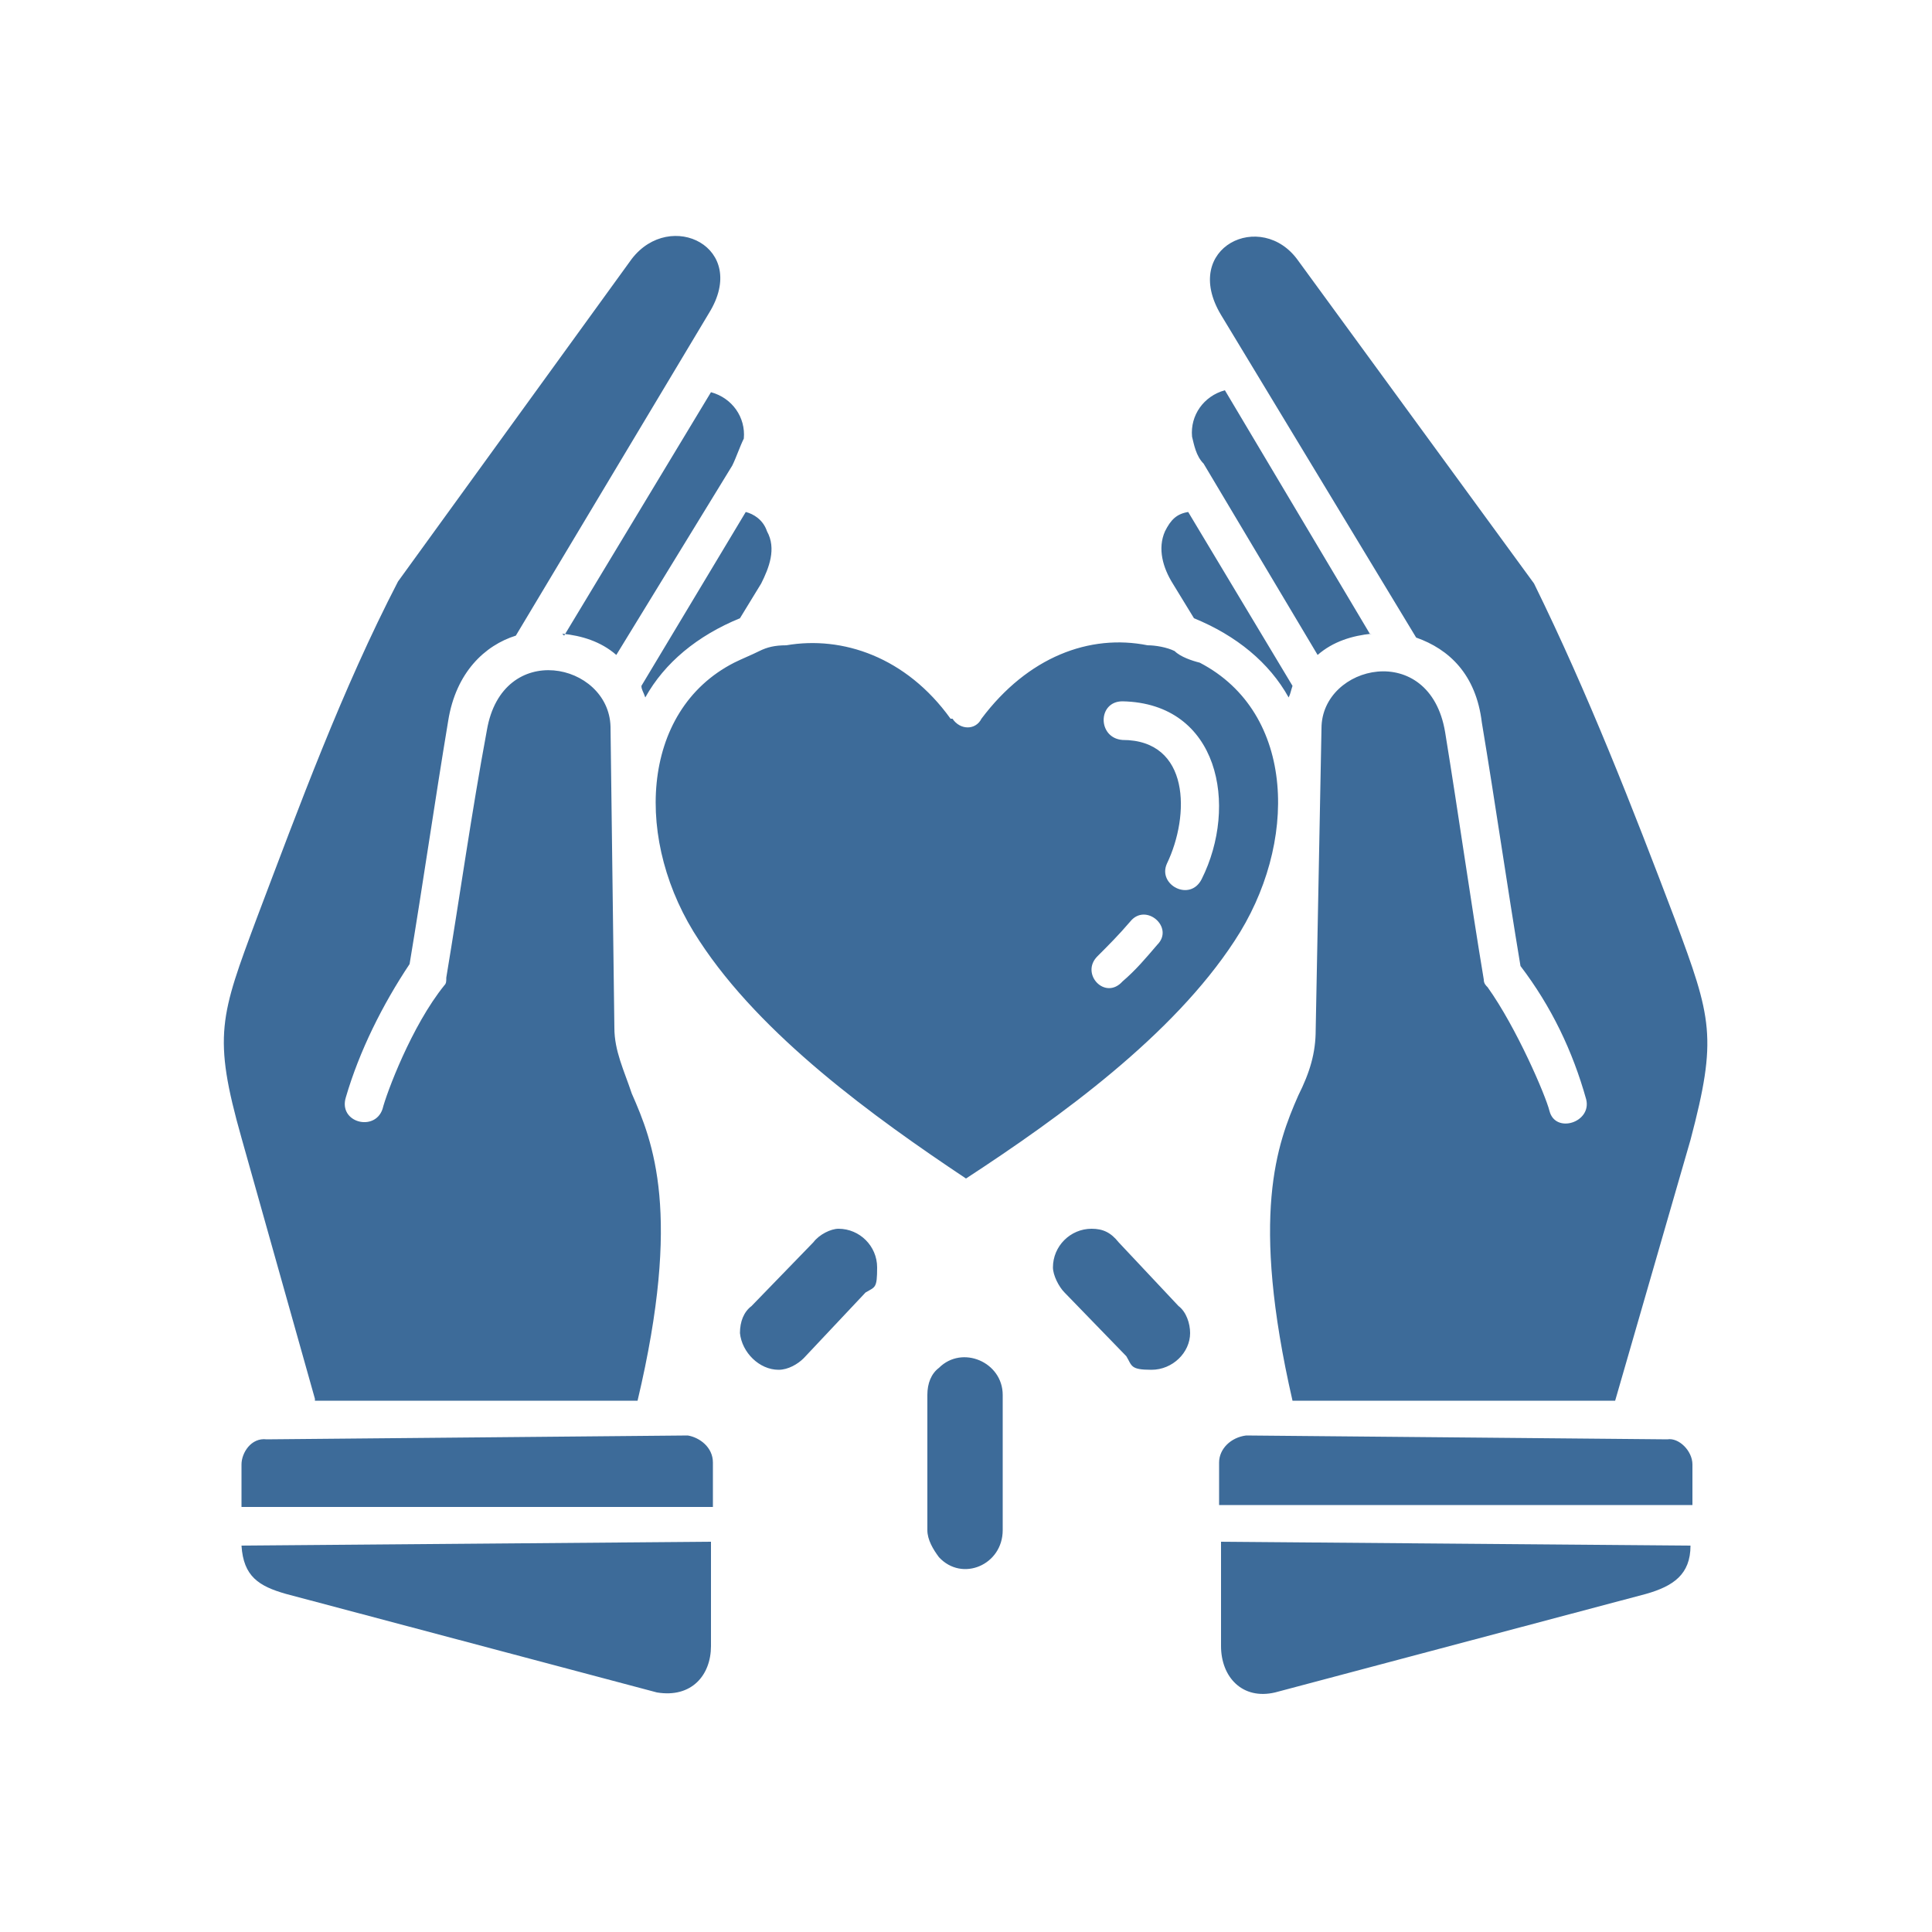 <?xml version="1.0" encoding="UTF-8"?>
<svg id="Layer_1" data-name="Layer 1" xmlns="http://www.w3.org/2000/svg" version="1.1" viewBox="0 0 100 100">
  <defs>
    <style>
      .cls-1 {
        fill: #3d6b99;
        stroke-width: 0px;
      }
    </style>
  </defs>
  <path class="cls-1" d="M87.5,80l-24.3-.2v5.4c0,1.6,1.1,2.8,2.8,2.4l19.2-5.1c1.4-.4,2.3-1,2.3-2.5h0ZM49.2,37.2c-2.3-3.2-5.6-4.3-8.5-3.8-.6,0-1,.1-1.4.3-.4.2-.9.4-1.3.6-4.9,2.5-5.2,9.3-1.8,14.4,3.2,4.9,9,9.1,13.8,12.3,4.9-3.2,10.7-7.4,13.9-12.3,3.3-5,3.2-11.8-1.8-14.4-.4-.1-1-.3-1.3-.6-.4-.2-1-.3-1.4-.3-3-.6-6.2.6-8.6,3.8-.3.6-1.1.6-1.5,0h0ZM43.4,63.6c1.1,0,2,.9,2,2s-.1,1-.6,1.3l-3.2,3.4c-.3.3-.8.6-1.3.6-1,0-1.9-.9-2-1.9,0-.6.2-1.1.6-1.4l3.2-3.3c.3-.4.9-.7,1.3-.7h0ZM48.6,70.8c1.2-1.2,3.3-.3,3.3,1.4v7c0,1.8-2.1,2.7-3.3,1.4-.3-.4-.6-.9-.6-1.4v-7c0-.6.2-1.1.6-1.4ZM56.5,63.6c.6,0,1,.2,1.4.7l3.1,3.3c.4.3.6.9.6,1.4,0,1-.9,1.9-2,1.9s-1-.2-1.3-.7l-3.2-3.3c-.3-.3-.6-.9-.6-1.3,0-1.1.9-2,2-2ZM58.1,50.8c-.9,1-2.2-.4-1.3-1.3.6-.6,1.1-1.1,1.7-1.8.8-1,2.3.3,1.4,1.2-.6.7-1.1,1.3-1.8,1.9ZM62.2,45.5c-.6,1.2-2.3.3-1.8-.8,1.2-2.5,1.2-6.4-2.3-6.4-1.3-.1-1.3-2,0-2,5,.1,6,5.4,4.1,9.2h0ZM61.8,32c2.2.9,3.9,2.3,4.9,4.1.1-.2.1-.3.2-.6l-5.4-9c-.6.1-.9.4-1.2,1-.4.9-.1,1.9.4,2.7l1.1,1.8ZM33.4,36.1c1-1.8,2.7-3.2,4.9-4.1l1.1-1.8c.4-.8.8-1.8.3-2.7-.2-.6-.7-.9-1.1-1l-5.4,9c0,.2.1.3.2.6h0ZM12.5,80c.1,1.6.9,2.1,2.3,2.5l19.2,5.1c1.8.3,2.8-.9,2.8-2.4v-5.4c.1,0-24.3.2-24.3.2ZM16.3,72.5h16.7c2.3-9.7.8-13.4-.3-15.9-.4-1.2-.9-2.2-.9-3.4l-.2-15.6c-.1-3.3-5.6-4.5-6.4.2-.8,4.3-1.4,8.6-2.1,12.8,0,.2,0,.3-.1.4-1.7,2.1-3,5.6-3.2,6.4-.4,1.2-2.3.7-1.9-.6.7-2.4,1.9-4.8,3.3-6.9.7-4.2,1.3-8.4,2-12.6.4-2.5,1.9-3.9,3.5-4.4l10-16.7c2.1-3.4-2-5.4-4-2.8l-12.1,16.7c-2.9,5.6-5.1,11.6-7.3,17.4-1.9,5.1-2.3,6.1-.8,11.4l3.8,13.5ZM29.1,32.8c1,.1,2,.4,2.8,1.1l6-9.8c.2-.4.4-1,.6-1.4.1-1.1-.6-2.1-1.7-2.4l-7.6,12.6ZM36.9,77.9v-2.2c0-.8-.7-1.3-1.3-1.4l-21.8.2c-.8-.1-1.3.7-1.3,1.3v2.2h24.4ZM83.6,72.5l3.9-13.5c1.4-5.3,1.1-6.3-.8-11.4-2.2-5.8-4.5-11.7-7.3-17.4l-12.2-16.7c-1.9-2.7-6.1-.7-4,2.8l10.1,16.7c1.7.6,3.1,1.9,3.4,4.4.7,4.2,1.3,8.4,2,12.6,1.6,2.1,2.7,4.4,3.4,6.9.3,1.2-1.6,1.8-1.9.6-.2-.8-1.7-4.3-3.2-6.4-.1-.1-.2-.2-.2-.4-.7-4.2-1.3-8.5-2-12.8-.8-4.8-6.4-3.5-6.4-.2l-.3,15.6c0,1.2-.3,2.2-.9,3.4-1.1,2.5-2.5,6.2-.3,15.8h16.7ZM70.9,32.8l-7.5-12.6c-1.1.3-1.8,1.3-1.7,2.4.1.4.2,1,.6,1.4l5.9,9.9c.8-.7,1.8-1,2.8-1.1h0ZM63,77.9h24.6c0,.1,0-2.1,0-2.1,0-.7-.7-1.4-1.3-1.3l-21.8-.2c-.8.1-1.4.7-1.4,1.4v2.2h0Z"/>
</svg>
